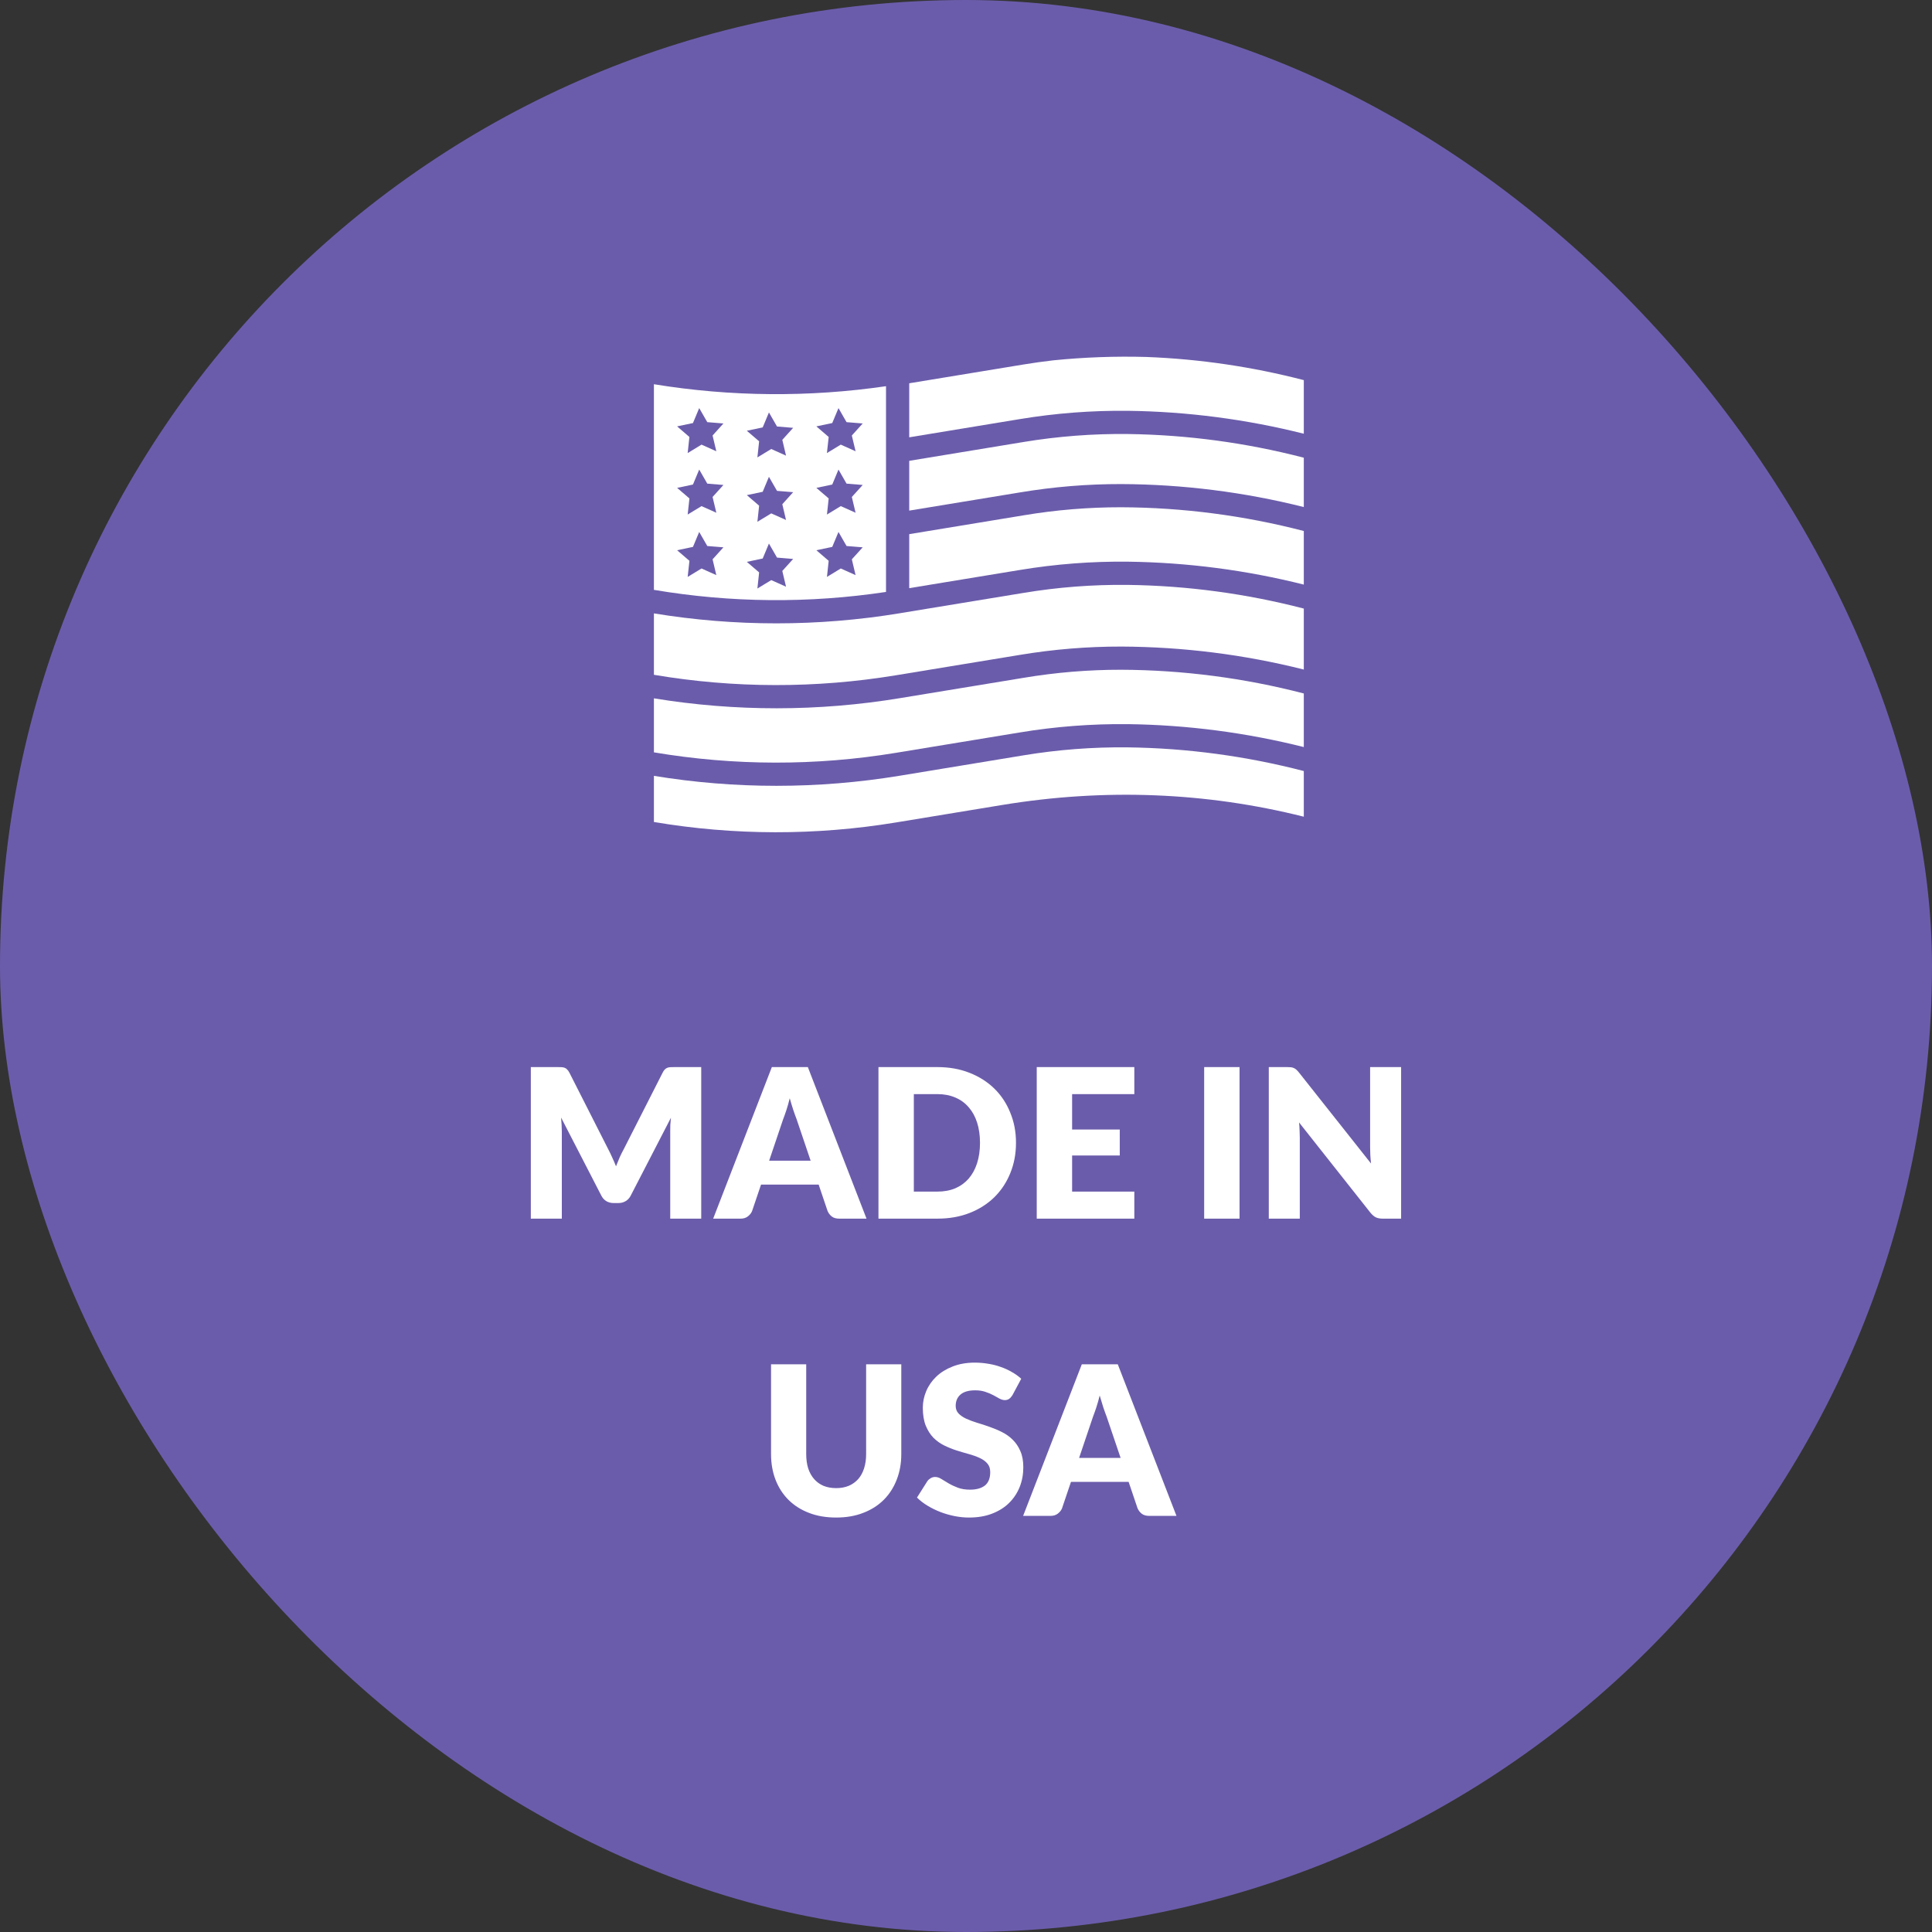 <svg width="65" height="65" viewBox="0 0 65 65" fill="none" xmlns="http://www.w3.org/2000/svg">
<rect x="0" y="0" width="65" height="65" fill="#333333" stroke="none"/>
<rect width="65" height="65" rx="32.5" fill="#6B5CAB"></rect>
<path d="M34.441 22.804L30.275 23.489C27.536 23.941 24.74 23.943 22 23.495V25.312C24.697 25.767 27.45 25.773 30.148 25.327L34.307 24.643C35.511 24.443 36.73 24.35 37.951 24.363C39.946 24.389 41.93 24.648 43.865 25.134V23.331C41.859 22.81 39.796 22.542 37.724 22.533C36.624 22.532 35.526 22.622 34.441 22.804Z" fill="white"></path>
<path d="M22 12.927V19.845C24.583 20.282 27.219 20.305 29.809 19.915V12.993C27.218 13.371 24.584 13.349 22 12.927ZM24.1 19.349L23.602 19.126L23.136 19.41L23.195 18.868L22.781 18.512L23.314 18.4L23.524 17.897L23.796 18.37L24.339 18.414L23.974 18.818L24.1 19.349ZM23.974 16.72L24.1 17.25L23.602 17.028L23.136 17.311L23.195 16.769L22.781 16.414L23.314 16.302L23.524 15.798L23.796 16.271L24.339 16.316L23.974 16.72ZM23.974 14.652L24.1 15.182L23.602 14.959L23.136 15.243L23.194 14.701L22.781 14.345L23.314 14.233L23.524 13.73L23.796 14.203L24.339 14.247L23.974 14.652ZM26.445 19.739L25.948 19.517L25.482 19.8L25.54 19.258L25.127 18.903L25.66 18.791L25.87 18.287L26.142 18.76L26.685 18.805L26.32 19.209L26.445 19.739ZM26.32 16.964L26.445 17.494L25.948 17.272L25.482 17.555L25.54 17.013L25.127 16.658L25.66 16.546L25.87 16.042L26.142 16.515L26.685 16.559L26.32 16.964ZM26.32 14.798L26.445 15.329L25.948 15.106L25.482 15.389L25.54 14.847L25.126 14.492L25.66 14.38L25.87 13.877L26.142 14.349L26.685 14.394L26.32 14.798ZM28.785 19.349L28.287 19.126L27.822 19.41L27.88 18.868L27.466 18.512L28 18.4L28.21 17.897L28.481 18.37L29.025 18.414L28.659 18.818L28.785 19.349ZM28.659 16.72L28.785 17.25L28.287 17.028L27.822 17.311L27.88 16.769L27.466 16.414L28 16.302L28.21 15.798L28.481 16.271L29.025 16.316L28.659 16.72ZM28.659 14.652L28.785 15.182L28.287 14.959L27.821 15.243L27.88 14.701L27.466 14.345L28 14.233L28.21 13.73L28.481 14.203L29.025 14.247L28.659 14.652Z" fill="white"></path>
<path d="M34.433 19.948L30.276 20.631L30.275 20.632C28.901 20.858 27.511 20.972 26.118 20.972C24.739 20.972 23.361 20.86 22 20.637V22.703C24.697 23.159 27.45 23.164 30.148 22.718L34.313 22.033C35.442 21.845 36.584 21.751 37.728 21.753C39.797 21.762 41.858 22.021 43.865 22.526V20.475C41.929 19.972 39.94 19.704 37.941 19.678C36.766 19.665 35.592 19.755 34.433 19.948Z" fill="white"></path>
<path d="M34.433 25.413L30.275 26.098C28.901 26.324 27.511 26.438 26.118 26.438C24.739 26.438 23.361 26.326 22 26.103V27.655C24.697 28.11 27.45 28.115 30.148 27.67L33.715 27.083C37.156 26.517 40.57 26.649 43.865 27.477V25.941C41.929 25.438 39.94 25.17 37.941 25.144C36.766 25.131 35.592 25.221 34.433 25.413Z" fill="white"></path>
<path d="M34.441 17.337L30.59 17.971V19.788L34.306 19.177C35.511 18.977 36.73 18.883 37.951 18.897C39.946 18.923 41.93 19.181 43.865 19.668V17.865C41.859 17.344 39.797 17.075 37.724 17.066C36.624 17.065 35.526 17.155 34.441 17.337Z" fill="white"></path>
<path d="M38.578 12.01C37.529 11.98 36.48 12.018 35.437 12.123C35.107 12.161 34.774 12.207 34.44 12.262L30.59 12.895V14.713L34.306 14.101C35.511 13.901 36.73 13.808 37.951 13.821C39.946 13.847 41.93 14.106 43.865 14.592V12.789C42.136 12.34 40.363 12.079 38.578 12.01Z" fill="white"></path>
<path d="M34.433 14.871L30.59 15.504V17.179L34.314 16.567C35.442 16.378 36.584 16.284 37.728 16.286C39.797 16.295 41.858 16.555 43.865 17.059V15.399C41.929 14.896 39.94 14.628 37.941 14.602C36.766 14.589 35.592 14.679 34.433 14.871Z" fill="white"></path>
<path d="M23.592 35.901V41H22.549V38.067C22.549 37.999 22.55 37.926 22.552 37.846C22.557 37.767 22.564 37.687 22.573 37.605L21.219 40.227C21.177 40.308 21.12 40.37 21.047 40.412C20.977 40.454 20.897 40.475 20.806 40.475H20.645C20.554 40.475 20.472 40.454 20.4 40.412C20.33 40.37 20.274 40.308 20.232 40.227L18.877 37.598C18.884 37.682 18.89 37.765 18.895 37.846C18.899 37.926 18.902 37.999 18.902 38.067V41H17.859V35.901H18.762C18.813 35.901 18.857 35.902 18.895 35.904C18.934 35.906 18.969 35.913 19 35.925C19.03 35.937 19.057 35.955 19.08 35.981C19.106 36.004 19.13 36.038 19.154 36.083L20.466 38.669C20.513 38.758 20.557 38.85 20.599 38.946C20.644 39.041 20.686 39.139 20.725 39.239C20.765 39.137 20.806 39.036 20.848 38.938C20.892 38.84 20.939 38.747 20.988 38.658L22.297 36.083C22.32 36.038 22.343 36.004 22.367 35.981C22.392 35.955 22.42 35.937 22.451 35.925C22.481 35.913 22.515 35.906 22.552 35.904C22.592 35.902 22.637 35.901 22.689 35.901H23.592ZM27.273 39.05L26.801 37.654C26.766 37.565 26.729 37.462 26.689 37.343C26.649 37.221 26.61 37.09 26.57 36.95C26.535 37.093 26.498 37.225 26.458 37.346C26.418 37.467 26.381 37.572 26.346 37.661L25.877 39.05H27.273ZM29.153 41H28.236C28.133 41 28.05 40.977 27.988 40.93C27.924 40.881 27.877 40.819 27.844 40.745L27.543 39.855H25.604L25.303 40.745C25.277 40.81 25.231 40.869 25.163 40.923C25.098 40.974 25.016 41 24.918 41H23.994L25.968 35.901H27.179L29.153 41ZM34.182 38.449C34.182 38.817 34.118 39.158 33.989 39.471C33.864 39.781 33.685 40.05 33.454 40.279C33.223 40.505 32.944 40.683 32.617 40.811C32.293 40.937 31.933 41 31.536 41H29.555V35.901H31.536C31.933 35.901 32.293 35.965 32.617 36.093C32.944 36.221 33.223 36.399 33.454 36.625C33.685 36.851 33.864 37.121 33.989 37.434C34.118 37.744 34.182 38.082 34.182 38.449ZM32.971 38.449C32.971 38.197 32.938 37.969 32.873 37.766C32.808 37.563 32.713 37.392 32.59 37.252C32.468 37.109 32.319 37.001 32.142 36.926C31.964 36.849 31.762 36.81 31.536 36.81H30.745V40.09H31.536C31.762 40.09 31.964 40.053 32.142 39.978C32.319 39.901 32.468 39.792 32.59 39.653C32.713 39.51 32.808 39.337 32.873 39.135C32.938 38.931 32.971 38.703 32.971 38.449ZM36.07 36.81V38.001H37.673V38.876H36.07V40.09H38.163V41H34.88V35.901H38.163V36.81H36.07ZM41.703 41H40.513V35.901H41.703V41ZM47.139 35.901V41H46.523C46.432 41 46.355 40.986 46.292 40.958C46.231 40.928 46.17 40.876 46.11 40.804L43.705 37.763C43.715 37.853 43.721 37.942 43.723 38.029C43.727 38.112 43.73 38.192 43.73 38.267V41H42.687V35.901H43.31C43.361 35.901 43.404 35.903 43.439 35.907C43.474 35.912 43.506 35.922 43.534 35.935C43.562 35.947 43.589 35.965 43.614 35.988C43.64 36.011 43.669 36.043 43.702 36.083L46.127 39.145C46.116 39.047 46.108 38.953 46.103 38.861C46.098 38.768 46.096 38.681 46.096 38.599V35.901H47.139ZM28.132 50.066C28.29 50.066 28.432 50.04 28.555 49.989C28.681 49.935 28.787 49.859 28.874 49.761C28.96 49.663 29.025 49.544 29.07 49.404C29.116 49.262 29.14 49.101 29.14 48.921V45.901H30.323V48.921C30.323 49.234 30.271 49.521 30.169 49.782C30.068 50.043 29.924 50.269 29.735 50.458C29.546 50.647 29.316 50.794 29.045 50.898C28.775 51.004 28.47 51.056 28.132 51.056C27.791 51.056 27.485 51.004 27.215 50.898C26.944 50.794 26.714 50.647 26.525 50.458C26.336 50.269 26.192 50.043 26.091 49.782C25.991 49.521 25.941 49.234 25.941 48.921V45.901H27.124V48.917C27.124 49.097 27.146 49.258 27.19 49.401C27.237 49.541 27.303 49.661 27.39 49.761C27.476 49.859 27.581 49.935 27.705 49.989C27.831 50.04 27.973 50.066 28.132 50.066ZM34.064 46.937C34.029 46.992 33.992 47.035 33.952 47.062C33.915 47.09 33.866 47.105 33.805 47.105C33.752 47.105 33.693 47.088 33.63 47.056C33.57 47.02 33.5 46.982 33.42 46.94C33.343 46.898 33.255 46.861 33.154 46.828C33.054 46.793 32.94 46.776 32.811 46.776C32.59 46.776 32.424 46.823 32.314 46.919C32.207 47.012 32.153 47.139 32.153 47.3C32.153 47.403 32.186 47.488 32.251 47.556C32.317 47.624 32.402 47.682 32.507 47.731C32.614 47.78 32.736 47.825 32.871 47.867C33.009 47.907 33.149 47.953 33.291 48.004C33.433 48.053 33.572 48.111 33.707 48.179C33.845 48.247 33.966 48.333 34.071 48.438C34.179 48.543 34.265 48.671 34.33 48.823C34.396 48.972 34.428 49.153 34.428 49.365C34.428 49.601 34.388 49.822 34.306 50.027C34.224 50.232 34.105 50.412 33.949 50.566C33.795 50.718 33.604 50.838 33.375 50.926C33.149 51.013 32.891 51.056 32.601 51.056C32.443 51.056 32.281 51.04 32.115 51.007C31.952 50.974 31.793 50.929 31.639 50.87C31.485 50.81 31.34 50.739 31.205 50.657C31.07 50.575 30.952 50.484 30.851 50.384L31.201 49.831C31.229 49.791 31.266 49.759 31.31 49.733C31.357 49.705 31.407 49.691 31.46 49.691C31.53 49.691 31.6 49.713 31.67 49.758C31.743 49.802 31.823 49.851 31.912 49.904C32.003 49.958 32.107 50.007 32.223 50.051C32.34 50.096 32.478 50.118 32.636 50.118C32.851 50.118 33.018 50.071 33.137 49.978C33.256 49.882 33.315 49.732 33.315 49.526C33.315 49.407 33.283 49.311 33.217 49.236C33.152 49.161 33.066 49.099 32.958 49.05C32.853 49.002 32.733 48.958 32.598 48.921C32.463 48.884 32.324 48.843 32.181 48.798C32.039 48.752 31.9 48.696 31.765 48.63C31.63 48.563 31.508 48.475 31.401 48.368C31.296 48.258 31.211 48.123 31.145 47.962C31.08 47.799 31.047 47.598 31.047 47.36C31.047 47.169 31.086 46.982 31.163 46.8C31.24 46.618 31.353 46.456 31.502 46.313C31.652 46.171 31.835 46.058 32.052 45.974C32.269 45.888 32.517 45.844 32.797 45.844C32.954 45.844 33.105 45.857 33.252 45.883C33.402 45.906 33.543 45.943 33.676 45.992C33.809 46.038 33.933 46.095 34.047 46.163C34.164 46.228 34.267 46.303 34.358 46.387L34.064 46.937ZM37.702 49.05L37.229 47.654C37.194 47.565 37.157 47.462 37.117 47.343C37.078 47.221 37.038 47.09 36.998 46.95C36.963 47.093 36.926 47.225 36.886 47.346C36.846 47.467 36.809 47.572 36.774 47.661L36.305 49.05H37.702ZM39.581 51H38.664C38.562 51 38.479 50.977 38.416 50.93C38.353 50.881 38.305 50.819 38.272 50.745L37.971 49.855H36.032L35.731 50.745C35.706 50.81 35.659 50.869 35.591 50.923C35.526 50.974 35.444 51 35.346 51H34.422L36.396 45.901H37.607L39.581 51Z" fill="white"></path>
</svg>
